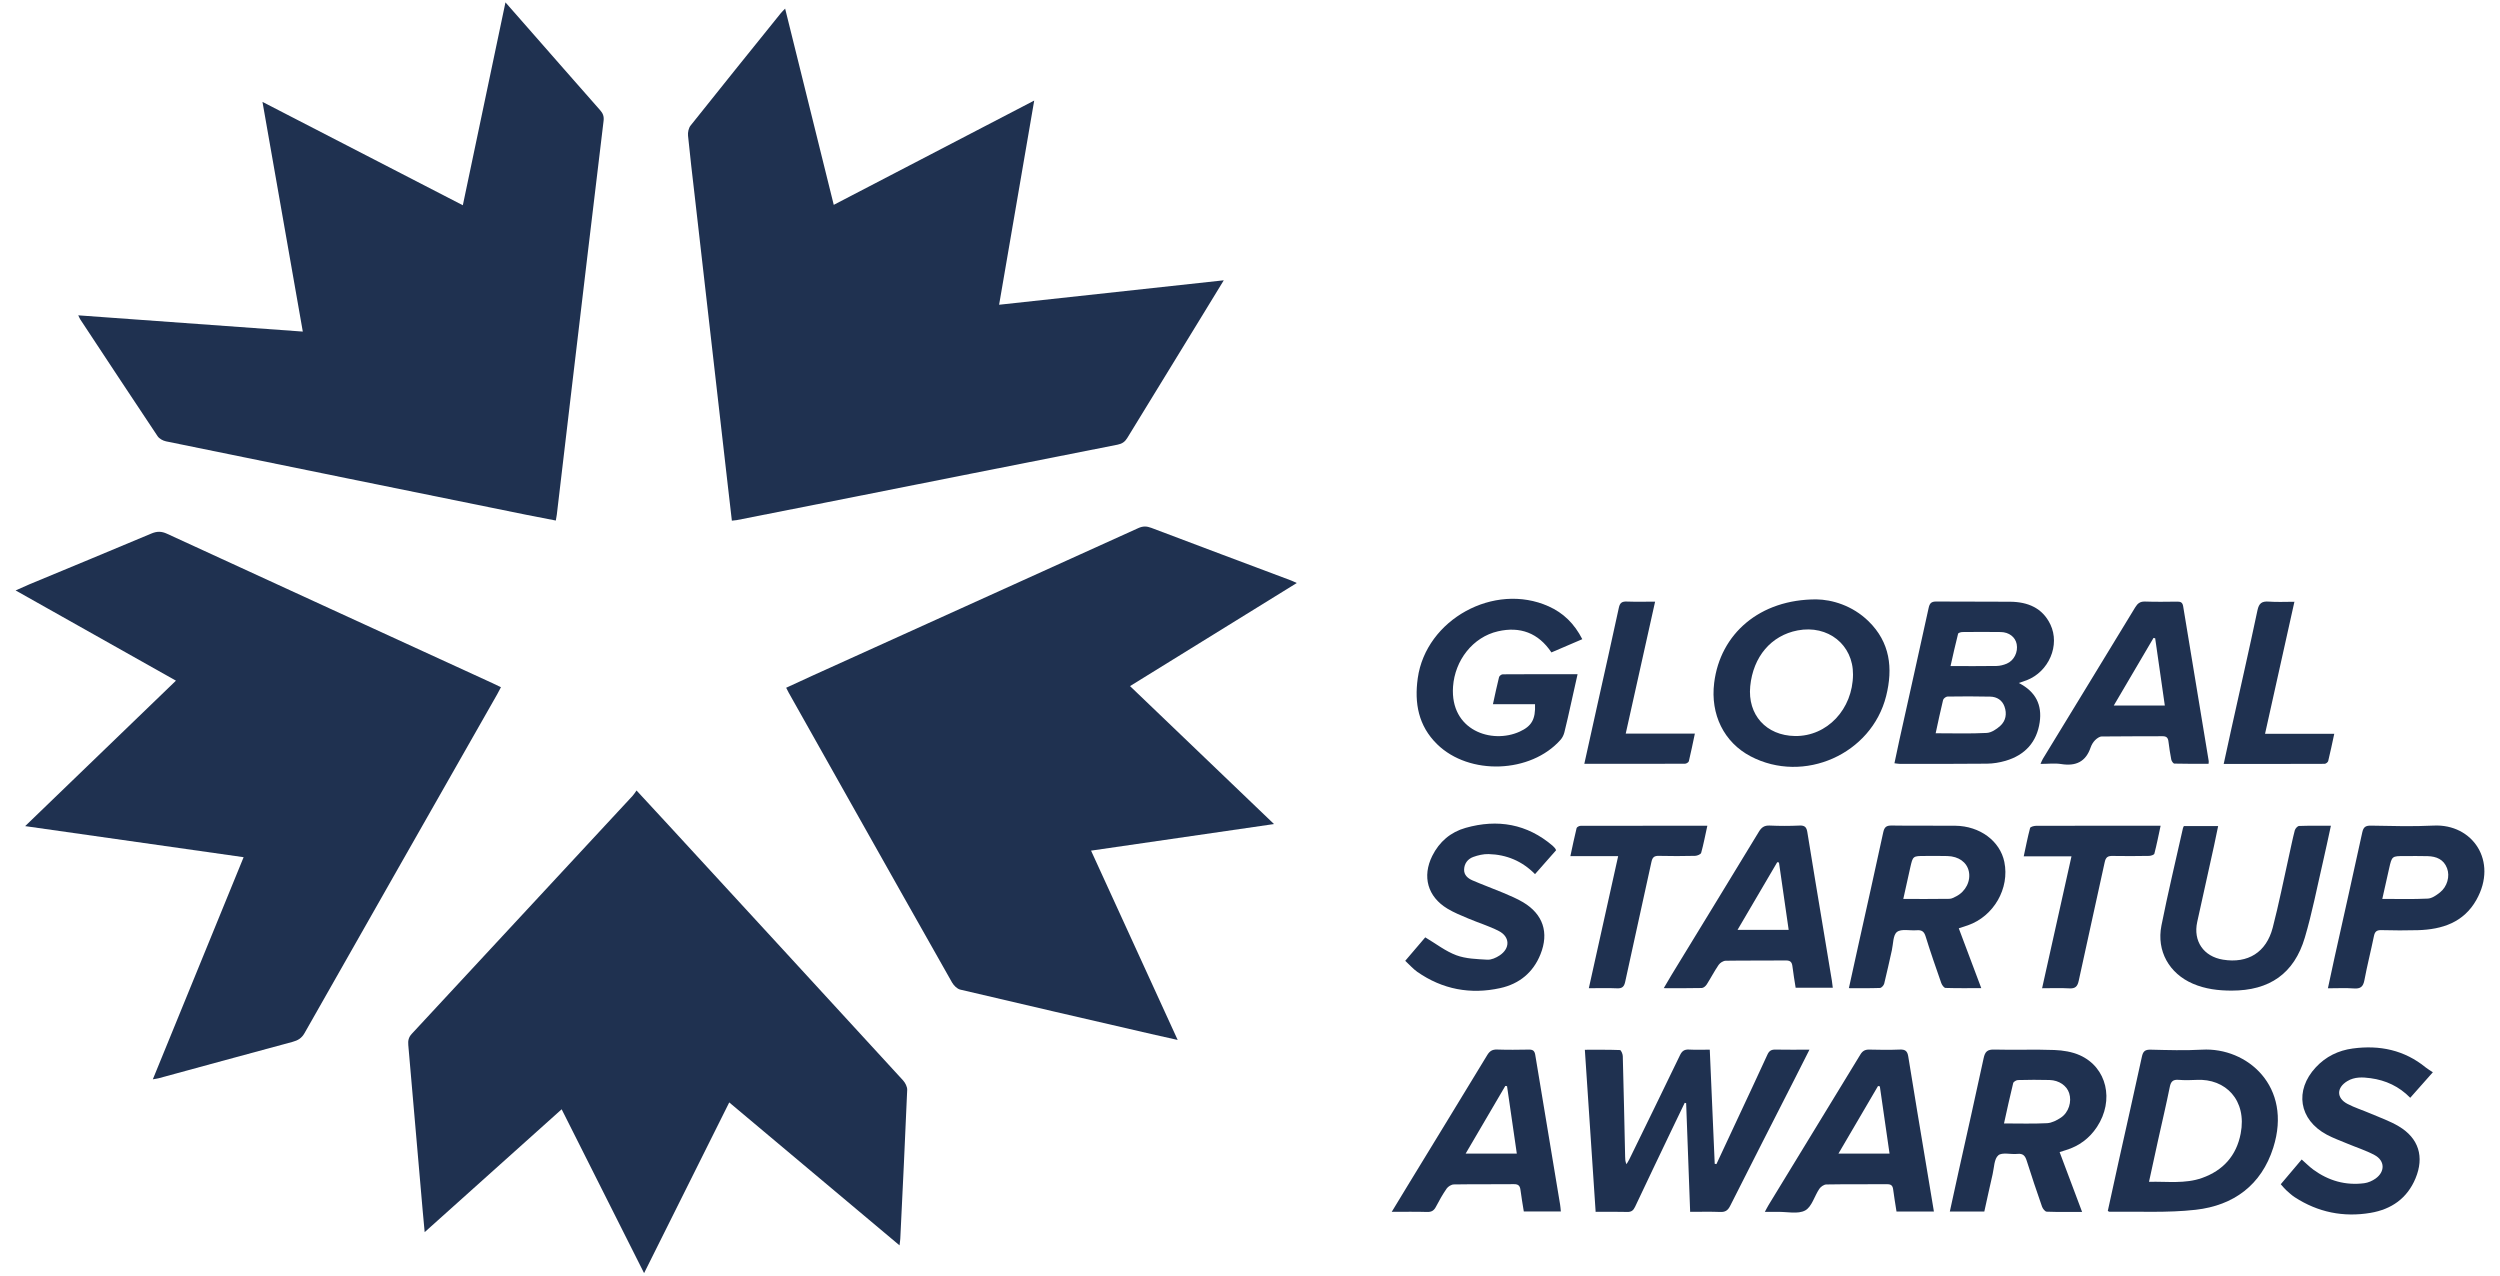 <svg width="98" height="50" viewBox="0 0 98 50" fill="none" xmlns="http://www.w3.org/2000/svg">
<path d="M32.683 8.03C35.315 6.661 37.903 5.315 40.541 3.942C40.078 6.634 39.626 9.267 39.165 11.946C42.109 11.626 45.011 11.31 47.972 10.988C47.641 11.53 47.343 12.019 47.044 12.507C46.092 14.06 45.138 15.612 44.19 17.167C44.097 17.319 43.989 17.395 43.809 17.431C39.983 18.185 36.157 18.947 32.331 19.707C31.18 19.936 30.028 20.162 28.877 20.389C28.827 20.398 28.776 20.4 28.689 20.41C28.633 19.925 28.578 19.452 28.524 18.979C28.093 15.211 27.663 11.443 27.232 7.674C27.143 6.89 27.047 6.106 26.971 5.321C26.958 5.191 26.992 5.022 27.07 4.923C28.242 3.45 29.425 1.984 30.607 0.518C30.648 0.467 30.697 0.422 30.777 0.337C31.415 2.912 32.043 5.447 32.683 8.03Z" fill="#021639" fill-opacity="0.88"></path>
<path d="M49.941 32.303C47.516 32.655 45.161 32.998 42.769 33.345C43.902 35.82 45.021 38.266 46.165 40.766C45.782 40.68 45.456 40.609 45.132 40.534C42.635 39.957 40.137 39.382 37.643 38.793C37.518 38.764 37.387 38.63 37.319 38.511C35.988 36.164 34.666 33.813 33.342 31.463C32.532 30.025 31.724 28.587 30.915 27.15C30.886 27.098 30.861 27.044 30.818 26.96C31.183 26.792 31.539 26.625 31.896 26.464C36.138 24.544 40.381 22.626 44.621 20.702C44.804 20.619 44.95 20.623 45.134 20.693C46.956 21.385 48.782 22.067 50.607 22.753C50.669 22.776 50.728 22.807 50.833 22.854C48.641 24.209 46.483 25.543 44.297 26.895C46.179 28.698 48.034 30.475 49.941 32.303Z" fill="#021639" fill-opacity="0.88"></path>
<path d="M3.067 12.361C6.02 12.574 8.92 12.784 11.87 12.998C11.344 10 10.823 7.032 10.289 3.994C12.932 5.357 15.516 6.69 18.143 8.046C18.701 5.391 19.252 2.77 19.814 0.093C20.128 0.45 20.404 0.765 20.68 1.079C21.627 2.159 22.573 3.241 23.524 4.318C23.634 4.442 23.681 4.558 23.661 4.732C23.242 8.208 22.83 11.685 22.418 15.163C22.22 16.833 22.024 18.504 21.827 20.174C21.819 20.241 21.805 20.307 21.788 20.405C21.405 20.331 21.035 20.262 20.666 20.187C15.946 19.227 11.227 18.268 6.509 17.301C6.388 17.276 6.243 17.197 6.177 17.098C5.16 15.575 4.154 14.046 3.145 12.518C3.123 12.484 3.109 12.445 3.067 12.361Z" fill="#021639" fill-opacity="0.88"></path>
<path d="M0.986 32.384C2.981 30.459 4.923 28.586 6.897 26.682C4.798 25.5 2.73 24.337 0.612 23.145C0.825 23.051 0.991 22.973 1.161 22.902C2.754 22.24 4.348 21.583 5.938 20.913C6.155 20.822 6.333 20.824 6.547 20.923C10.8 22.88 15.056 24.831 19.311 26.782C19.413 26.829 19.512 26.879 19.637 26.939C19.586 27.037 19.542 27.125 19.493 27.211C16.973 31.64 14.451 36.066 11.938 40.498C11.823 40.701 11.676 40.785 11.465 40.842C9.716 41.312 7.969 41.792 6.221 42.267C6.165 42.282 6.107 42.288 5.991 42.309C7.184 39.391 8.36 36.514 9.55 33.602C6.7 33.197 3.884 32.796 0.986 32.384Z" fill="#021639" fill-opacity="0.88"></path>
<path d="M24.952 30.987C25.415 31.488 25.841 31.947 26.265 32.408C29.311 35.72 32.357 39.032 35.398 42.349C35.486 42.446 35.567 42.601 35.562 42.725C35.481 44.672 35.385 46.618 35.291 48.564C35.288 48.632 35.275 48.698 35.261 48.818C33.026 46.942 30.821 45.091 28.586 43.215C27.471 45.45 26.37 47.658 25.248 49.907C24.161 47.746 23.097 45.632 22.017 43.484C20.222 45.093 18.457 46.677 16.647 48.3C16.617 47.98 16.591 47.718 16.569 47.457C16.381 45.294 16.196 43.13 16.005 40.967C15.989 40.792 16.018 40.659 16.142 40.526C19.03 37.419 21.914 34.308 24.798 31.197C24.851 31.141 24.89 31.073 24.952 30.987Z" fill="#021639" fill-opacity="0.88"></path>
<path d="M67.284 45.633C67.578 45.005 67.871 44.377 68.164 43.748C68.538 42.947 68.915 42.147 69.282 41.343C69.349 41.195 69.434 41.14 69.596 41.144C70.025 41.153 70.454 41.147 70.931 41.147C70.717 41.571 70.525 41.952 70.332 42.331C69.494 43.977 68.653 45.62 67.823 47.269C67.731 47.451 67.63 47.518 67.428 47.509C67.05 47.493 66.67 47.504 66.254 47.504C66.201 46.075 66.149 44.659 66.097 43.244C66.079 43.239 66.06 43.234 66.041 43.23C65.865 43.596 65.687 43.962 65.512 44.329C65.038 45.321 64.563 46.312 64.095 47.306C64.029 47.446 63.952 47.514 63.785 47.508C63.382 47.496 62.978 47.504 62.549 47.504C62.408 45.385 62.268 43.29 62.126 41.151C62.597 41.151 63.05 41.145 63.502 41.162C63.544 41.163 63.611 41.314 63.613 41.397C63.649 42.709 63.676 44.022 63.705 45.334C63.707 45.428 63.706 45.522 63.757 45.638C63.795 45.573 63.838 45.51 63.871 45.442C64.534 44.084 65.199 42.727 65.855 41.365C65.933 41.202 66.025 41.133 66.208 41.143C66.466 41.157 66.725 41.147 67.023 41.147C67.088 42.648 67.153 44.135 67.217 45.621C67.24 45.625 67.262 45.629 67.284 45.633Z" fill="#021639" fill-opacity="0.88"></path>
<path d="M79.137 26.773C79.81 27.117 80.053 27.641 79.956 28.311C79.843 29.091 79.381 29.598 78.623 29.822C78.386 29.892 78.132 29.934 77.885 29.936C76.746 29.949 75.607 29.943 74.468 29.943C74.409 29.943 74.35 29.93 74.262 29.92C74.329 29.607 74.389 29.307 74.456 29.008C74.838 27.284 75.226 25.56 75.602 23.834C75.642 23.65 75.705 23.578 75.903 23.58C76.869 23.59 77.836 23.578 78.803 23.588C79.487 23.595 80.063 23.828 80.374 24.477C80.764 25.292 80.315 26.329 79.447 26.665C79.359 26.698 79.27 26.727 79.137 26.773ZM75.878 28.744C76.575 28.744 77.228 28.765 77.878 28.731C78.061 28.722 78.264 28.586 78.41 28.454C78.629 28.256 78.677 27.978 78.576 27.697C78.486 27.445 78.279 27.314 78.019 27.308C77.46 27.294 76.9 27.297 76.341 27.305C76.281 27.306 76.183 27.382 76.169 27.439C76.065 27.861 75.978 28.288 75.878 28.744ZM76.461 26.11C77.11 26.11 77.688 26.116 78.265 26.106C78.399 26.104 78.54 26.068 78.665 26.015C78.953 25.893 79.114 25.558 79.054 25.248C79 24.973 78.757 24.781 78.428 24.776C77.928 24.768 77.428 24.771 76.928 24.776C76.869 24.776 76.766 24.808 76.757 24.843C76.652 25.253 76.562 25.666 76.461 26.11Z" fill="#021639" fill-opacity="0.88"></path>
<path d="M71.209 23.496C71.805 23.505 72.607 23.728 73.246 24.352C74.093 25.18 74.21 26.194 73.937 27.284C73.366 29.565 70.708 30.743 68.622 29.647C67.582 29.1 67.041 28.008 67.196 26.766C67.434 24.844 68.983 23.488 71.209 23.496ZM72.638 26.442C72.645 25.273 71.657 24.486 70.468 24.712C69.43 24.91 68.723 25.741 68.609 26.9C68.499 28.019 69.233 28.835 70.365 28.852C71.622 28.87 72.629 27.802 72.638 26.442Z" fill="#021639" fill-opacity="0.88"></path>
<path d="M82.626 47.468C82.765 46.83 82.905 46.186 83.048 45.542C83.353 44.169 83.664 42.798 83.962 41.423C84.006 41.22 84.079 41.142 84.3 41.147C84.973 41.163 85.648 41.184 86.319 41.147C88.089 41.047 89.873 42.587 89.112 44.988C88.647 46.456 87.558 47.254 86.074 47.423C84.957 47.55 83.818 47.483 82.689 47.501C82.674 47.502 82.659 47.486 82.626 47.468ZM84.241 46.327C84.959 46.308 85.652 46.414 86.321 46.176C87.153 45.88 87.669 45.298 87.835 44.435C88.086 43.132 87.246 42.27 86.101 42.332C85.869 42.345 85.634 42.348 85.402 42.33C85.188 42.313 85.1 42.389 85.057 42.601C84.918 43.29 84.756 43.975 84.604 44.661C84.484 45.204 84.367 45.748 84.241 46.327Z" fill="#021639" fill-opacity="0.88"></path>
<path d="M62.026 25.056C61.606 25.236 61.213 25.404 60.816 25.575C60.302 24.807 59.588 24.549 58.721 24.747C57.738 24.972 57.031 25.88 56.959 26.919C56.84 28.634 58.477 29.178 59.571 28.68C60.041 28.465 60.197 28.197 60.173 27.605C59.636 27.605 59.098 27.605 58.523 27.605C58.607 27.223 58.678 26.881 58.763 26.542C58.775 26.495 58.857 26.433 58.907 26.433C59.872 26.426 60.837 26.428 61.841 26.428C61.749 26.841 61.665 27.222 61.579 27.602C61.496 27.971 61.417 28.34 61.324 28.706C61.298 28.809 61.247 28.916 61.177 28.996C60.01 30.319 57.595 30.409 56.335 29.173C55.601 28.454 55.439 27.564 55.576 26.585C55.899 24.284 58.571 22.812 60.705 23.768C61.284 24.027 61.714 24.446 62.026 25.056Z" fill="#021639" fill-opacity="0.88"></path>
<path d="M76.784 36.39C77.079 37.175 77.365 37.935 77.666 38.735C77.171 38.735 76.716 38.742 76.263 38.727C76.205 38.724 76.125 38.613 76.098 38.537C75.886 37.93 75.674 37.322 75.484 36.707C75.424 36.511 75.328 36.45 75.135 36.466C74.871 36.488 74.534 36.4 74.363 36.532C74.203 36.654 74.217 37.002 74.16 37.253C74.06 37.687 73.97 38.124 73.861 38.557C73.844 38.626 73.755 38.726 73.696 38.728C73.301 38.743 72.905 38.736 72.476 38.736C72.608 38.138 72.731 37.571 72.857 37.004C73.18 35.546 73.509 34.09 73.822 32.631C73.867 32.423 73.942 32.357 74.159 32.361C74.988 32.375 75.817 32.36 76.645 32.369C77.611 32.379 78.401 32.967 78.57 33.787C78.784 34.824 78.155 35.919 77.141 36.272C77.035 36.308 76.93 36.342 76.784 36.39ZM74.609 35.239C75.235 35.239 75.826 35.243 76.418 35.234C76.506 35.233 76.598 35.179 76.682 35.137C77.057 34.945 77.262 34.532 77.177 34.152C77.098 33.8 76.782 33.57 76.341 33.557C76.048 33.548 75.754 33.554 75.461 33.554C74.987 33.554 74.986 33.553 74.883 34.004C74.789 34.418 74.699 34.833 74.609 35.239Z" fill="#021639" fill-opacity="0.88"></path>
<path d="M80.737 45.162C81.034 45.952 81.319 46.711 81.618 47.507C81.125 47.507 80.677 47.515 80.231 47.498C80.166 47.495 80.076 47.381 80.048 47.301C79.838 46.702 79.637 46.1 79.445 45.495C79.385 45.306 79.301 45.209 79.082 45.233C78.827 45.261 78.486 45.159 78.333 45.289C78.168 45.43 78.171 45.772 78.111 46.028C77.999 46.511 77.895 46.997 77.785 47.493C77.338 47.493 76.902 47.493 76.433 47.493C76.551 46.954 76.664 46.429 76.781 45.904C77.108 44.431 77.442 42.959 77.758 41.483C77.812 41.23 77.9 41.135 78.176 41.143C78.961 41.165 79.748 41.13 80.532 41.16C80.869 41.173 81.228 41.23 81.532 41.367C82.594 41.844 82.887 43.133 82.202 44.175C81.907 44.622 81.501 44.925 80.986 45.083C80.913 45.105 80.841 45.129 80.737 45.162ZM78.557 44.039C79.148 44.039 79.699 44.057 80.246 44.029C80.431 44.019 80.628 43.917 80.787 43.811C81.095 43.606 81.221 43.184 81.111 42.85C81.016 42.558 80.716 42.347 80.345 42.336C79.932 42.325 79.518 42.327 79.104 42.338C79.038 42.34 78.93 42.404 78.917 42.458C78.79 42.972 78.679 43.491 78.557 44.039Z" fill="#021639" fill-opacity="0.88"></path>
<path d="M65.219 38.736C65.336 38.537 65.428 38.376 65.524 38.218C66.666 36.347 67.811 34.478 68.947 32.605C69.052 32.431 69.164 32.352 69.375 32.362C69.763 32.38 70.153 32.38 70.54 32.362C70.754 32.351 70.818 32.432 70.849 32.628C71.051 33.891 71.264 35.152 71.473 36.413C71.585 37.091 71.698 37.768 71.81 38.445C71.824 38.529 71.832 38.613 71.845 38.718C71.356 38.718 70.886 38.718 70.389 38.718C70.346 38.44 70.297 38.163 70.264 37.884C70.244 37.721 70.187 37.648 70.005 37.65C69.219 37.659 68.433 37.648 67.648 37.661C67.552 37.662 67.426 37.742 67.37 37.824C67.201 38.071 67.063 38.341 66.901 38.594C66.861 38.656 66.776 38.728 66.71 38.73C66.23 38.742 65.749 38.736 65.219 38.736ZM69.736 33.811C69.713 33.806 69.691 33.802 69.668 33.797C69.154 34.673 68.64 35.549 68.111 36.451C68.802 36.451 69.442 36.451 70.116 36.451C69.987 35.553 69.861 34.682 69.736 33.811Z" fill="#021639" fill-opacity="0.88"></path>
<path d="M75.809 47.491C75.305 47.491 74.834 47.491 74.343 47.491C74.297 47.194 74.247 46.908 74.211 46.621C74.192 46.472 74.126 46.42 73.975 46.421C73.181 46.426 72.386 46.417 71.591 46.431C71.497 46.433 71.373 46.52 71.317 46.603C71.125 46.887 71.023 47.309 70.762 47.45C70.479 47.602 70.056 47.499 69.695 47.505C69.54 47.507 69.385 47.505 69.182 47.505C69.242 47.396 69.28 47.315 69.327 47.239C70.526 45.273 71.728 43.308 72.925 41.34C73.012 41.196 73.11 41.14 73.278 41.144C73.675 41.155 74.073 41.159 74.469 41.143C74.683 41.134 74.769 41.196 74.804 41.415C75.034 42.856 75.278 44.295 75.517 45.734C75.613 46.309 75.709 46.884 75.809 47.491ZM73.69 42.586C73.666 42.581 73.642 42.576 73.619 42.571C73.106 43.446 72.594 44.321 72.067 45.221C72.766 45.221 73.408 45.221 74.07 45.221C73.941 44.327 73.816 43.457 73.69 42.586Z" fill="#021639" fill-opacity="0.88"></path>
<path d="M61.185 47.489C60.7 47.489 60.23 47.489 59.733 47.489C59.689 47.209 59.639 46.933 59.604 46.654C59.584 46.493 59.529 46.416 59.346 46.419C58.56 46.428 57.774 46.417 56.989 46.43C56.892 46.432 56.764 46.511 56.708 46.593C56.551 46.819 56.417 47.06 56.289 47.304C56.213 47.45 56.121 47.514 55.947 47.509C55.502 47.495 55.057 47.504 54.556 47.504C54.789 47.12 54.991 46.784 55.196 46.45C56.23 44.755 57.267 43.062 58.296 41.365C58.392 41.205 58.495 41.136 58.684 41.142C59.098 41.156 59.513 41.152 59.928 41.144C60.084 41.141 60.155 41.186 60.182 41.352C60.503 43.308 60.831 45.263 61.156 47.219C61.17 47.303 61.175 47.388 61.185 47.489ZM59.459 45.222C59.329 44.326 59.203 43.452 59.076 42.578C59.053 42.575 59.031 42.572 59.008 42.568C58.496 43.442 57.984 44.316 57.453 45.222C58.148 45.222 58.789 45.222 59.459 45.222Z" fill="#021639" fill-opacity="0.88"></path>
<path d="M86.575 29.941C86.128 29.941 85.682 29.945 85.236 29.933C85.192 29.932 85.126 29.836 85.114 29.776C85.067 29.54 85.033 29.302 85.003 29.064C84.985 28.921 84.927 28.859 84.771 28.86C83.977 28.867 83.182 28.858 82.388 28.87C82.298 28.871 82.194 28.948 82.125 29.017C82.049 29.095 81.987 29.199 81.952 29.302C81.761 29.863 81.371 30.042 80.8 29.951C80.548 29.911 80.285 29.945 79.988 29.945C80.028 29.859 80.048 29.799 80.08 29.747C81.287 27.766 82.498 25.788 83.702 23.805C83.797 23.65 83.897 23.574 84.089 23.581C84.511 23.596 84.935 23.589 85.358 23.584C85.492 23.583 85.556 23.624 85.58 23.767C85.911 25.79 86.248 27.812 86.582 29.835C86.586 29.858 86.579 29.884 86.575 29.941ZM84.483 25.021C84.462 25.016 84.44 25.011 84.418 25.006C83.904 25.88 83.391 26.754 82.86 27.657C83.55 27.657 84.195 27.657 84.861 27.657C84.733 26.762 84.608 25.891 84.483 25.021Z" fill="#021639" fill-opacity="0.88"></path>
<path d="M91.371 32.37C91.262 32.868 91.165 33.335 91.057 33.8C90.828 34.786 90.637 35.783 90.35 36.751C89.932 38.165 88.965 38.833 87.48 38.832C86.958 38.832 86.444 38.77 85.961 38.561C85.033 38.161 84.531 37.279 84.728 36.282C84.982 35.004 85.288 33.736 85.572 32.463C85.577 32.439 85.592 32.417 85.607 32.383C86.041 32.383 86.478 32.383 86.951 32.383C86.895 32.651 86.845 32.901 86.791 33.15C86.571 34.146 86.349 35.142 86.131 36.14C85.966 36.892 86.381 37.496 87.142 37.619C88.117 37.777 88.84 37.333 89.091 36.363C89.332 35.433 89.519 34.49 89.728 33.553C89.803 33.218 89.869 32.881 89.956 32.549C89.974 32.48 90.064 32.38 90.124 32.378C90.527 32.363 90.931 32.37 91.371 32.37Z" fill="#021639" fill-opacity="0.88"></path>
<path d="M95.368 42.032C95.04 42.402 94.768 42.709 94.481 43.033C94.044 42.587 93.521 42.345 92.924 42.265C92.614 42.223 92.302 42.207 92.018 42.378C91.589 42.635 91.582 43.042 92.021 43.273C92.309 43.424 92.626 43.522 92.926 43.651C93.298 43.811 93.686 43.946 94.031 44.151C94.816 44.618 95.039 45.349 94.688 46.192C94.362 46.976 93.743 47.406 92.926 47.544C91.862 47.724 90.865 47.522 89.957 46.933C89.835 46.854 89.727 46.752 89.618 46.654C89.549 46.591 89.491 46.516 89.406 46.422C89.68 46.098 89.948 45.78 90.226 45.452C90.387 45.593 90.525 45.734 90.681 45.849C91.276 46.284 91.943 46.477 92.678 46.382C92.834 46.362 92.997 46.289 93.125 46.198C93.5 45.928 93.491 45.499 93.086 45.28C92.748 45.097 92.373 44.98 92.016 44.83C91.746 44.717 91.468 44.617 91.211 44.48C90.118 43.895 89.935 42.745 90.781 41.837C91.172 41.417 91.663 41.177 92.227 41.101C93.282 40.959 94.253 41.16 95.093 41.848C95.173 41.913 95.265 41.963 95.368 42.032Z" fill="#021639" fill-opacity="0.88"></path>
<path d="M55.085 37.664C55.381 37.316 55.648 37.004 55.87 36.744C56.294 36.996 56.665 37.289 57.088 37.446C57.464 37.586 57.895 37.596 58.303 37.62C58.461 37.629 58.644 37.546 58.782 37.455C59.204 37.179 59.196 36.722 58.751 36.494C58.369 36.299 57.953 36.173 57.556 36.005C57.279 35.888 56.996 35.774 56.739 35.619C55.963 35.151 55.742 34.361 56.145 33.55C56.42 32.997 56.864 32.618 57.453 32.452C58.707 32.098 59.861 32.295 60.868 33.157C60.9 33.185 60.929 33.217 60.957 33.25C60.968 33.262 60.974 33.279 61 33.328C60.734 33.629 60.459 33.941 60.173 34.266C59.663 33.749 59.052 33.499 58.354 33.48C58.154 33.474 57.942 33.524 57.753 33.592C57.538 33.67 57.401 33.846 57.393 34.084C57.385 34.303 57.541 34.432 57.717 34.509C58.112 34.681 58.518 34.827 58.915 34.994C59.184 35.108 59.458 35.221 59.708 35.37C60.491 35.839 60.727 36.56 60.387 37.407C60.1 38.125 59.554 38.569 58.812 38.733C57.644 38.991 56.547 38.786 55.559 38.098C55.393 37.981 55.257 37.823 55.085 37.664Z" fill="#021639" fill-opacity="0.88"></path>
<path d="M91.254 38.741C91.345 38.316 91.427 37.925 91.514 37.535C91.877 35.901 92.246 34.269 92.6 32.633C92.646 32.422 92.726 32.362 92.94 32.365C93.761 32.379 94.583 32.404 95.401 32.363C96.923 32.289 97.93 33.753 97.075 35.274C96.577 36.16 95.735 36.435 94.779 36.463C94.304 36.476 93.829 36.474 93.354 36.461C93.171 36.456 93.095 36.514 93.059 36.691C92.94 37.271 92.793 37.846 92.684 38.427C92.636 38.678 92.533 38.765 92.276 38.747C91.951 38.723 91.624 38.741 91.254 38.741ZM93.386 35.237C94.003 35.237 94.588 35.254 95.169 35.225C95.333 35.217 95.506 35.094 95.645 34.985C95.934 34.757 96.044 34.348 95.924 34.033C95.792 33.686 95.506 33.571 95.164 33.561C94.862 33.552 94.559 33.558 94.257 33.558C93.766 33.557 93.764 33.557 93.654 34.041C93.563 34.439 93.475 34.838 93.386 35.237Z" fill="#021639" fill-opacity="0.88"></path>
<path d="M66.928 32.368C66.844 32.751 66.779 33.095 66.686 33.431C66.669 33.49 66.531 33.547 66.447 33.549C65.973 33.56 65.498 33.562 65.024 33.55C64.837 33.545 64.774 33.615 64.736 33.789C64.397 35.357 64.045 36.921 63.707 38.488C63.664 38.688 63.581 38.752 63.38 38.742C63.028 38.726 62.675 38.738 62.282 38.738C62.668 37.001 63.046 35.299 63.432 33.56C62.794 33.56 62.203 33.56 61.559 33.56C61.644 33.168 61.716 32.813 61.803 32.461C61.814 32.42 61.906 32.372 61.96 32.372C63.598 32.367 65.237 32.368 66.928 32.368Z" fill="#021639" fill-opacity="0.88"></path>
<path d="M80.05 38.739C80.436 37.007 80.814 35.311 81.202 33.569C80.574 33.569 79.978 33.569 79.33 33.569C79.417 33.166 79.486 32.808 79.58 32.457C79.593 32.41 79.732 32.373 79.812 32.372C80.849 32.367 81.885 32.368 82.921 32.368C83.498 32.368 84.075 32.368 84.696 32.368C84.613 32.754 84.543 33.112 84.451 33.464C84.439 33.51 84.314 33.55 84.242 33.551C83.767 33.559 83.292 33.562 82.817 33.553C82.632 33.549 82.548 33.596 82.505 33.795C82.172 35.346 81.818 36.894 81.486 38.446C81.436 38.676 81.349 38.757 81.114 38.744C80.772 38.724 80.428 38.739 80.05 38.739Z" fill="#021639" fill-opacity="0.88"></path>
<path d="M62.105 29.942C62.283 29.139 62.451 28.378 62.62 27.617C62.901 26.352 63.187 25.088 63.459 23.822C63.5 23.63 63.581 23.574 63.769 23.581C64.121 23.594 64.474 23.585 64.88 23.585C64.495 25.316 64.116 27.016 63.729 28.756C64.64 28.756 65.515 28.756 66.439 28.756C66.356 29.145 66.287 29.494 66.203 29.84C66.192 29.883 66.105 29.938 66.053 29.938C64.751 29.944 63.449 29.942 62.105 29.942Z" fill="#021639" fill-opacity="0.88"></path>
<path d="M87.169 29.946C87.275 29.462 87.37 29.018 87.468 28.576C87.811 27.026 88.164 25.479 88.492 23.926C88.551 23.646 88.664 23.563 88.937 23.583C89.261 23.607 89.588 23.589 89.941 23.589C89.555 25.326 89.177 27.024 88.79 28.764C89.703 28.764 90.585 28.764 91.503 28.764C91.419 29.149 91.35 29.491 91.266 29.831C91.255 29.878 91.175 29.941 91.126 29.942C89.824 29.948 88.521 29.946 87.169 29.946Z" fill="#021639" fill-opacity="0.88"></path>
</svg>
